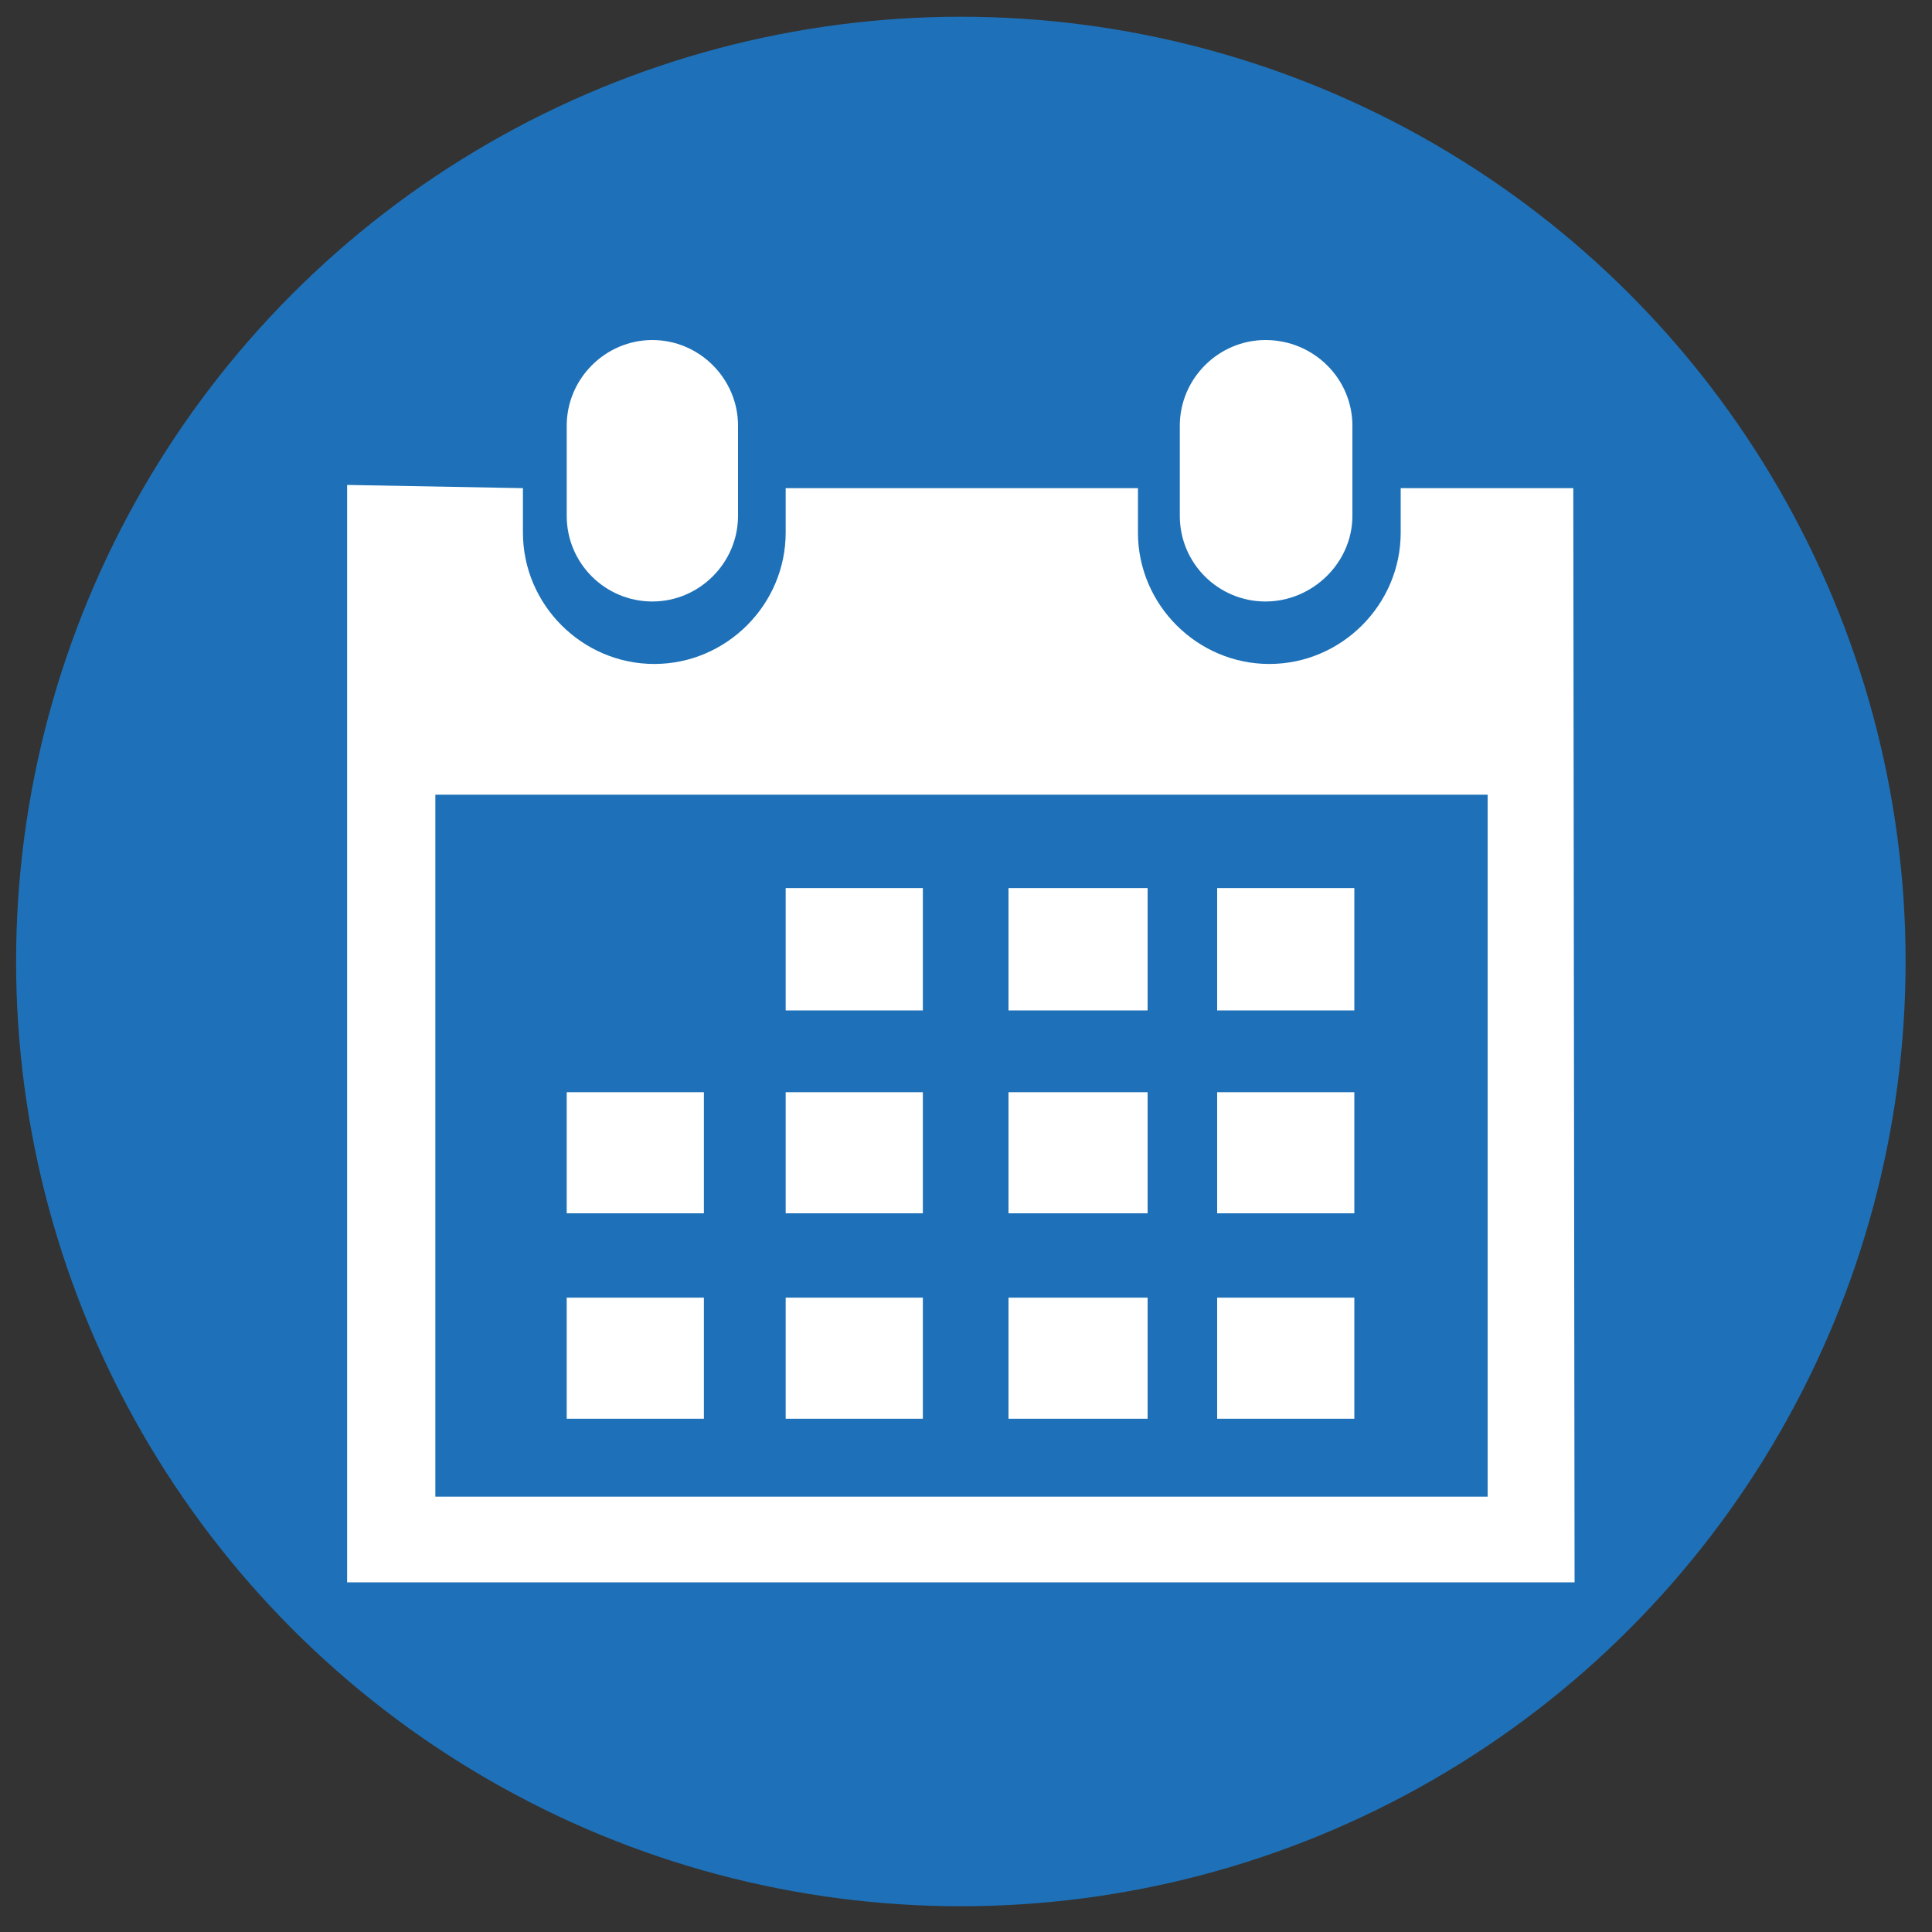<?xml version="1.0" encoding="utf-8"?>
<!-- Generator: Adobe Illustrator 22.0.1, SVG Export Plug-In . SVG Version: 6.00 Build 0)  -->
<svg version="1.1" id="Livello_1" xmlns="http://www.w3.org/2000/svg" xmlns:xlink="http://www.w3.org/1999/xlink" x="0px" y="0px"
	 viewBox="0 0 300 300" style="enable-background:new 0 0 300 300;" xml:space="preserve">
<rect x="0" y="0" width="300" height="300" fill="#333333" stroke="none"/>
<style type="text/css">
	.st0{fill:#1E71B8;}
	.st1{fill:#FFFFFF;}
	.st2{display:none;}
	.st3{display:inline;}
	.st4{display:inline;fill:#FFFFFF;}
</style>
<circle class="st0" cx="149.2" cy="149.3" r="146.7"/>
<g>
	<path class="st1" d="M196.5,93.4c7.3,0,13.5-6,13.5-13.3v-14c0-7.3-6-13.3-13.5-13.3c-7.3,0-13.3,6-13.3,13.3v14
		C183.2,87.5,189.2,93.4,196.5,93.4L196.5,93.4z"/>
	<path class="st1" d="M244.3,75.8h-26.8v6.9c0,11.2-9.2,20.4-20.4,20.4c-11.2,0-20.4-9.2-20.4-20.4v-6.9H122v6.9
		c0,11.2-9.2,20.4-20.4,20.4s-20.4-9.2-20.4-20.4v-6.9l-27.3-0.5v170.4H231h13.5L244.3,75.8z M231,232.4H67.6v-109H231V232.4z"/>
	<path class="st1" d="M101.3,93.4c7.3,0,13.3-6,13.3-13.3v-14c0-7.3-6-13.3-13.3-13.3c-7.3,0-13.3,6-13.3,13.3v14
		C88,87.5,94,93.4,101.3,93.4L101.3,93.4z"/>
	<rect x="122" y="137.9" class="st1" width="21.3" height="19"/>
	<rect x="156.6" y="137.9" class="st1" width="21.6" height="19"/>
	<rect x="189" y="137.9" class="st1" width="21.3" height="19"/>
	<rect x="122" y="169.6" class="st1" width="21.3" height="18.8"/>
	<rect x="156.6" y="169.6" class="st1" width="21.6" height="18.8"/>
	<rect x="189" y="169.6" class="st1" width="21.3" height="18.8"/>
	<rect x="122" y="201.5" class="st1" width="21.3" height="18.8"/>
	<rect x="88" y="169.6" class="st1" width="21.3" height="18.8"/>
	<rect x="88" y="201.5" class="st1" width="21.3" height="18.8"/>
	<rect x="156.6" y="201.5" class="st1" width="21.6" height="18.8"/>
	<rect x="189" y="201.5" class="st1" width="21.3" height="18.8"/>
</g>
<g class="st2">
	<g class="st3">
		<path class="st1" d="M233.5,55.5c-16.4-9.4-39-9.9-59.2-1.1c-18.4,8.3-31.8,26.2-39.7,39.9c-3.6-0.9-7.4,0.9-9,4.3s-0.7,7.2,2,9.4
			c-0.7,1.6-1.1,2.7-1.3,3.1l-38.3,84.3c-3.8-1.8-8.5-0.2-10.3,3.6c-2,3.8-0.4,8.7,3.6,10.5l0.2,0.2l-8.5,19H51.3
			c-4.3,0-7.8,3.6-7.8,7.8c0,4.3,3.6,7.8,7.8,7.8H91c4.3,0,7.8-3.6,7.8-7.8c0-4.3-3.6-7.8-7.8-7.8h-0.7l5.6-12.1
			c0.7,0.2,1.6,0.4,2.2,0.4c2.9,0,5.8-1.6,7.2-4.5c1.8-3.6,0.4-8.1-2.9-10.1l39.7-87.2c1.1,0.4,2.2,0.7,3.4,0.7
			c2.9,0,5.8-1.6,7.2-4.5c1.8-3.8,0.4-8.3-3.1-10.3c6.7-11.4,17.7-25.8,31.8-32c15.2-6.7,32.9-6.7,44.8,0.2c8.7,5.2,13.9,13.2,15,24
			c2.2,20.4,0.4,34.1-5.6,40.6c-0.4,0.7-1.1,1.1-1.8,1.6v17.7c4.9-1.6,9.6-4.3,13.4-8.7c9.2-10.1,12.3-27.6,9.4-52.9
			C254.8,75.9,246.8,63.1,233.5,55.5L233.5,55.5z"/>
	</g>
	<path class="st4" d="M211.1,189c5.2,0,10.1,1.1,14.3,3.1v-62.5c0-4.5,0.4-4-4-4H206c-4.5,0-48.4,3.6-60.1,61.2l-7.4,47.5
		c0,4.3,3.6,9.9,7.8,9.9H184c-4.5-5.8-7.2-13-7.2-21.1C176.6,204.5,192.1,189,211.1,189L211.1,189z"/>
	<path class="st4" d="M229.5,204.3c-1.1-1.1-2.5-2.2-4-3.1c-4.3-2.7-9.2-4.3-14.3-4.3c-14.6,0-26.4,11.9-26.4,26.4
		c0,8.5,4,16.1,10.5,21.1c2.2,1.8,4.7,3.1,7.4,4c2.7,0.9,5.6,1.6,8.7,1.6s6.1-0.4,8.7-1.6c2.7-0.9,5.4-2.5,7.6-4.3
		c2.2-1.6,4-3.6,5.6-6.1c2.9-4.3,4.5-9.4,4.5-14.8c0-5.2-1.6-10.1-4-14.1C232.4,207.4,231.1,205.9,229.5,204.3L229.5,204.3z
		 M211.1,210.1c7.4,0,13.2,6.1,13.2,13.2c0,7.4-5.8,13.2-13.2,13.2c-7.4,0-13.2-6.1-13.2-13.2C197.9,215.9,203.7,210.1,211.1,210.1
		L211.1,210.1z"/>
</g>
<g class="st2">
	<g class="st3">
		<path class="st1" d="M264.9,104.3c-0.7-3.7-91.7-54.1-119.8-55.8C114.2,46.2,35.2,47,35.2,47v54.8c5-1.2,26.9,0.5,34.4,6.7
			c8.7,7.7,18.4,13.2,29.1,18.2c10,4.5,24.7,13,28.1,14.9c20.7,11.7,23.2,14.7,33.6,20.2c1.5,0.7,3,1.2,4.2,1.2
			c0.2,1.2,0.5,2.2,0.7,3.5c-2,0.7-3.2,1.5-3.2,1.5c-1,0.5-1.7,1.5-2.2,2.5c-3.2,10.2-3.2,19.2,0,29.4c0.2,1.2,1.2,2,2.2,2.5
			c2.5,1.2,4.5,2,6.5,2.7v9.5c0,0.5,0.2,1.2,0.7,1.5l2,2l-2,2c-0.5,0.5-0.7,1-0.7,1.5v0.5c0,0.5,0.2,1.2,0.7,1.5l2,2l-2,2
			c-0.5,0.5-0.7,1-0.7,1.5v0.5c0,0.5,0.2,1.2,0.7,1.5l2,2l-2,2c-0.5,0.5-0.7,1-0.7,1.5v7.7c0,0.5,0.2,1.2,0.7,1.5l3.5,3.5
			c0.5,0.5,1,0.7,1.5,0.7c0.5,0,1.2-0.2,1.5-0.7l3.5-3.5c0.5-0.5,0.7-1,0.7-1.5v-39.9c2-0.5,4.2-1.5,6.5-2.7c1-0.5,1.7-1.5,2.2-2.5
			c3.2-10.2,3.2-19.2,0-29.4c-0.2-1.2-1.2-2-2.2-2.5c0,0-1.2-0.7-3.2-1.5c1-3.2,1.5-7,1.5-10.5c0-1.5,0-3-0.2-4.5
			c6.2,3.2,12.5,3,12.7-0.7c0-0.7,0.5-30.9-1.7-44.1c-0.5-3.5-2-8-7.2-14.4c2.7,1.2,5.2,2.2,7.7,3.2c14.9,5.5,42.6,20.2,54.1,20.9
			C256.2,116.5,266.2,111.5,264.9,104.3L264.9,104.3z M160,127.2c-8.5-5.7-15.9-13.2-18.9-18.4c-4.2-7.2,7.7-18.2,16.2-11.5
			c6.7,6,11.7,11.2,13,13.7c1.7,10.7,2.5,23.2,2.7,23.2c0,0.5,0.2,1,0.2,1.2c-1,0.2-1.7,0.7-2.5,1.2
			C168,133.7,164.8,130.2,160,127.2L160,127.2z M182.5,174c0,1.7-3.5,3.2-8,3.2c-4.5,0-8-1.5-8-3.2c0-0.7,0.5-1.2,1.5-1.7
			c1.7,2.5,4,4.2,6.7,4.2s5-1.7,6.7-4.2C182,172.5,182.5,173.3,182.5,174L182.5,174z M174.5,164.8c-0.7,0-1.5,0-2.5,0
			c-0.5-1.2-0.7-3-1-5c3-3.5,4.2-9.5,2.5-15.7c0.2-0.7,0.7-1.2,1-1.5c1,0.5,3.5,5.2,3.5,13.2c0,3.7-0.5,6.7-1.2,9
			C176,164.8,175.2,164.8,174.5,164.8L174.5,164.8z"/>
	</g>
</g>
</svg>
